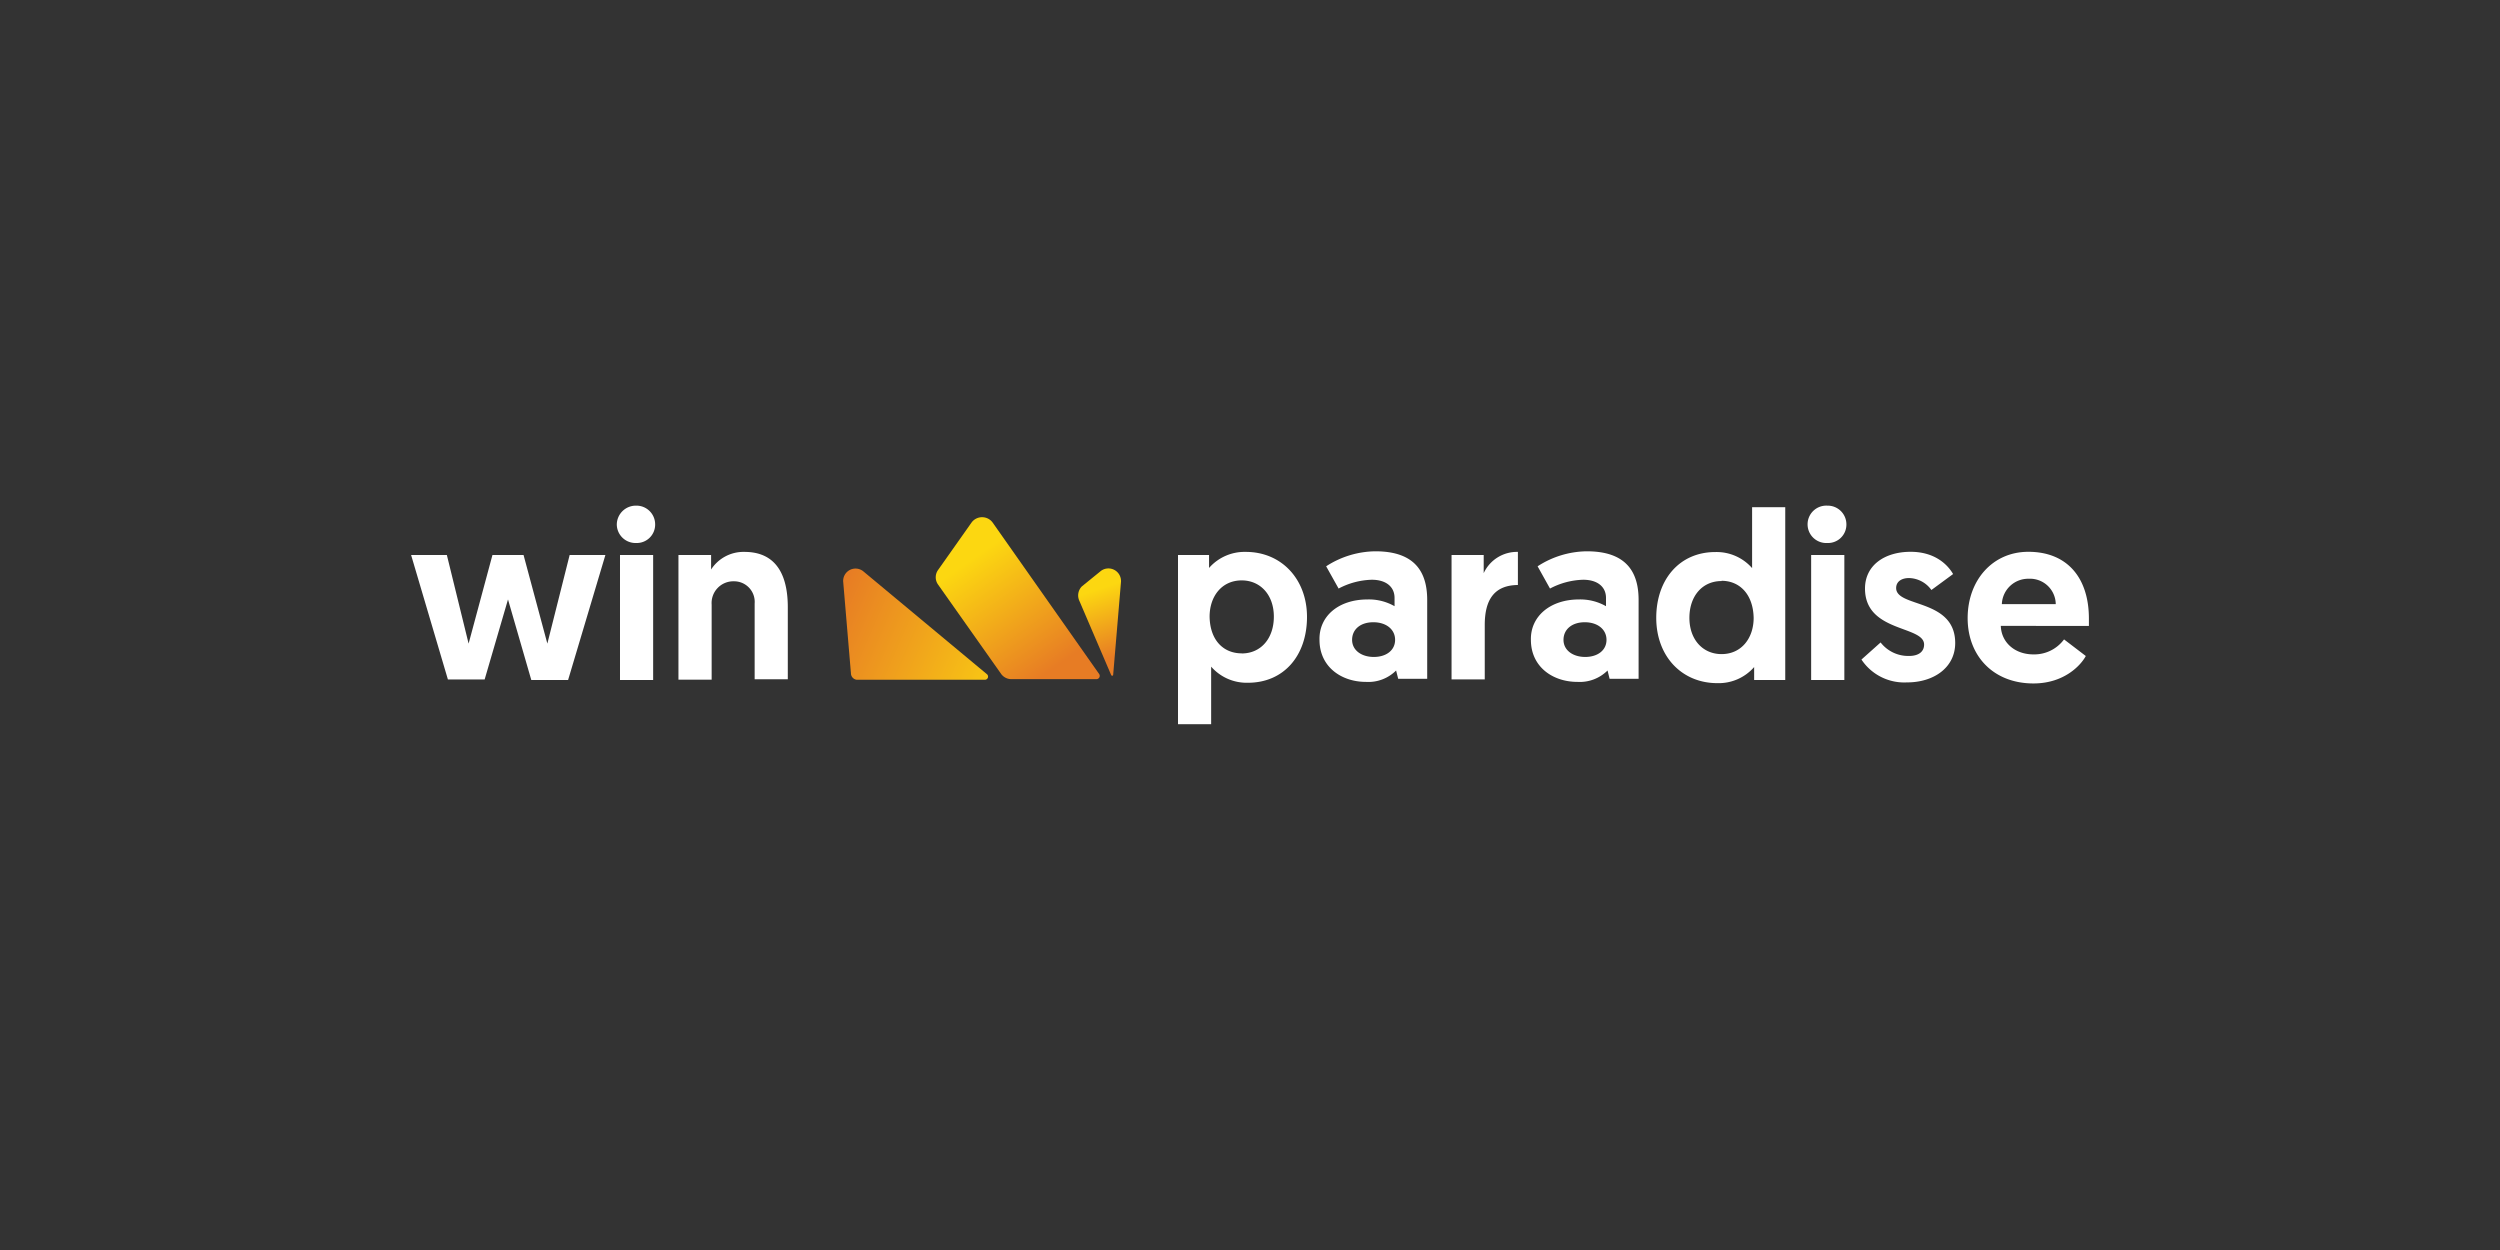 <svg id="Layer_1" data-name="Layer 1" xmlns="http://www.w3.org/2000/svg" xmlns:xlink="http://www.w3.org/1999/xlink" viewBox="0 0 500 250"><rect x="0" y="0" width="500" height="250" fill="#333333" stroke="none"/><defs><style>.cls-1{fill:#fff;}.cls-2{fill:url(#linear-gradient);}.cls-3{fill:url(#linear-gradient-2);}.cls-4{fill:url(#linear-gradient-3);}</style><linearGradient id="linear-gradient" x1="204.91" y1="-4891.01" x2="166.05" y2="-4874.12" gradientTransform="matrix(1, 0, 0, -1, 0, -4751.62)" gradientUnits="userSpaceOnUse"><stop offset="0" stop-color="#fcd711"/><stop offset="1" stop-color="#e77c24"/></linearGradient><linearGradient id="linear-gradient-2" x1="194.05" y1="-4863.62" x2="209.7" y2="-4886.01" xlink:href="#linear-gradient"/><linearGradient id="linear-gradient-3" x1="219.95" y1="-4869.33" x2="224.3" y2="-4882.39" xlink:href="#linear-gradient"/></defs><title>875_500x250_dark</title><path class="cls-1" d="M101.6,119.89l-4.67,16H89.58L82.22,111h7.15l4.35,17.72L98.49,111h6.22l4.76,17.72L113.93,111h7.15l-7.46,25h-7.36Z"/><path class="cls-1" d="M127.2,101.13a3.74,3.74,0,0,1,3.83,3.73,3.68,3.68,0,0,1-3.83,3.74,3.74,3.74,0,0,1-3.84-3.74A3.81,3.81,0,0,1,127.2,101.13ZM124,111h6.63v25H124Z"/><path class="cls-1" d="M157.56,121.45v14.4h-6.63V120.72a4.12,4.12,0,0,0-4.15-4.46,4.35,4.35,0,0,0-4.45,4.67v15h-6.64V111h6.53v2.9a7.71,7.71,0,0,1,6.63-3.52C156,110.36,157.56,116.16,157.56,121.45Z"/><path class="cls-1" d="M235.6,111h6.21v2.59a9.44,9.44,0,0,1,7.36-3.21c7.15,0,12.23,5.49,12.23,13,0,7.78-4.66,13.17-11.81,13.17a9.43,9.43,0,0,1-7.36-3.22v11.51H235.6V111Zm12.74,19.69c3.84,0,6.43-3,6.43-7.36s-2.7-7.25-6.43-7.25c-4,0-6.42,3.21-6.42,7.25C242,128.08,244.71,130.67,248.34,130.67Z"/><path class="cls-1" d="M273.52,119.89a10.34,10.34,0,0,1,5.39,1.35v-1.66c0-2.18-1.65-3.63-4.56-3.63a15,15,0,0,0-6.63,1.76l-2.49-4.45a18.42,18.42,0,0,1,9.85-3c8,0,10.36,4.25,10.36,9.74v15.76h-5.8l-.42-1.66a7.84,7.84,0,0,1-6,2.28c-5.07,0-9.32-3.11-9.32-8.4C263.78,123.31,267.62,119.89,273.52,119.89Zm1.25,11.5c2.49,0,4.25-1.34,4.25-3.42s-1.76-3.52-4.36-3.52-4.24,1.45-4.24,3.52S272.28,131.39,274.77,131.39Z"/><path class="cls-1" d="M303.68,117c-4.87,0-6.73,3-6.73,8v10.88h-6.64V111h6.43v3.63a7.33,7.33,0,0,1,6.84-4.25V117Z"/><path class="cls-1" d="M315.81,119.89a10.4,10.4,0,0,1,5.39,1.35v-1.66c0-2.18-1.66-3.63-4.56-3.63a15,15,0,0,0-6.64,1.76l-2.48-4.45a18.41,18.41,0,0,1,9.84-3c8,0,10.36,4.25,10.36,9.74v15.76h-5.8l-.41-1.66a7.87,7.87,0,0,1-6,2.28c-5.08,0-9.33-3.11-9.33-8.4C306.07,123.31,310,119.89,315.81,119.89Zm1.24,11.5c2.49,0,4.25-1.34,4.25-3.42s-1.76-3.52-4.35-3.52-4.25,1.45-4.25,3.52S314.56,131.39,317.05,131.39Z"/><path class="cls-1" d="M357.05,136h-6.22v-2.59a9.41,9.41,0,0,1-7.35,3.22c-7.15,0-12.23-5.39-12.23-13.06s4.66-13.16,11.81-13.16a9.44,9.44,0,0,1,7.36,3.21V101.44h6.63V136Zm-12.74-19.79c-3.84,0-6.43,3-6.43,7.36s2.7,7.25,6.43,7.25c4,0,6.42-3.21,6.42-7.25C350.63,118.85,347.93,116.16,344.31,116.16Z"/><path class="cls-1" d="M365.45,101.13a3.74,3.74,0,0,1,3.83,3.73,3.68,3.68,0,0,1-3.83,3.74,3.74,3.74,0,1,1,0-7.47ZM362.23,111h6.64v25h-6.64Z"/><path class="cls-1" d="M372.29,131.91l3.83-3.42a7,7,0,0,0,5.7,2.7c1.87,0,3-.83,3-2.28,0-3.84-11.82-2.39-11.82-11.2,0-4.66,3.94-7.35,9.12-7.35,4.77,0,7.36,2.48,8.5,4.45L386.28,118a5.67,5.67,0,0,0-4.46-2.39c-1.55,0-2.59.73-2.59,2,0,3.94,11.81,2.07,11.81,11,0,4.87-4.24,7.87-9.63,7.87A10.28,10.28,0,0,1,372.29,131.91Z"/><path class="cls-1" d="M405.66,110.36c7.77,0,12.12,5.18,12.12,13.37v1.45H400.16c.11,3.31,2.8,5.7,6.53,5.7a7.41,7.41,0,0,0,6.12-3l4.35,3.32c-.93,1.76-4.25,5.49-10.47,5.49-8,0-13.16-5.49-13.16-13.06S398.51,110.36,405.66,110.36Zm5.49,10.46a5.15,5.15,0,0,0-5.39-5.07,5.28,5.28,0,0,0-5.39,5.07Z"/><path class="cls-2" d="M168.65,116.47l1.55,18.34a1.31,1.31,0,0,0,1.14,1.14h25.6a.63.63,0,0,0,.41-1.14l-24.66-20.52A2.47,2.47,0,0,0,168.65,116.47Z"/><path class="cls-3" d="M194.35,104.45,187.61,114a2.51,2.51,0,0,0,0,2.91l12.65,17.92a2.52,2.52,0,0,0,2.07,1h17a.66.66,0,0,0,.52-1l-21.35-30.36A2.62,2.62,0,0,0,194.35,104.45Z"/><path class="cls-4" d="M215.8,120l6.43,15c.1.21.41.21.41-.1l1.56-18.55a2.52,2.52,0,0,0-4-2.18l-3.83,3.11A2.58,2.58,0,0,0,215.8,120Z"/></svg>